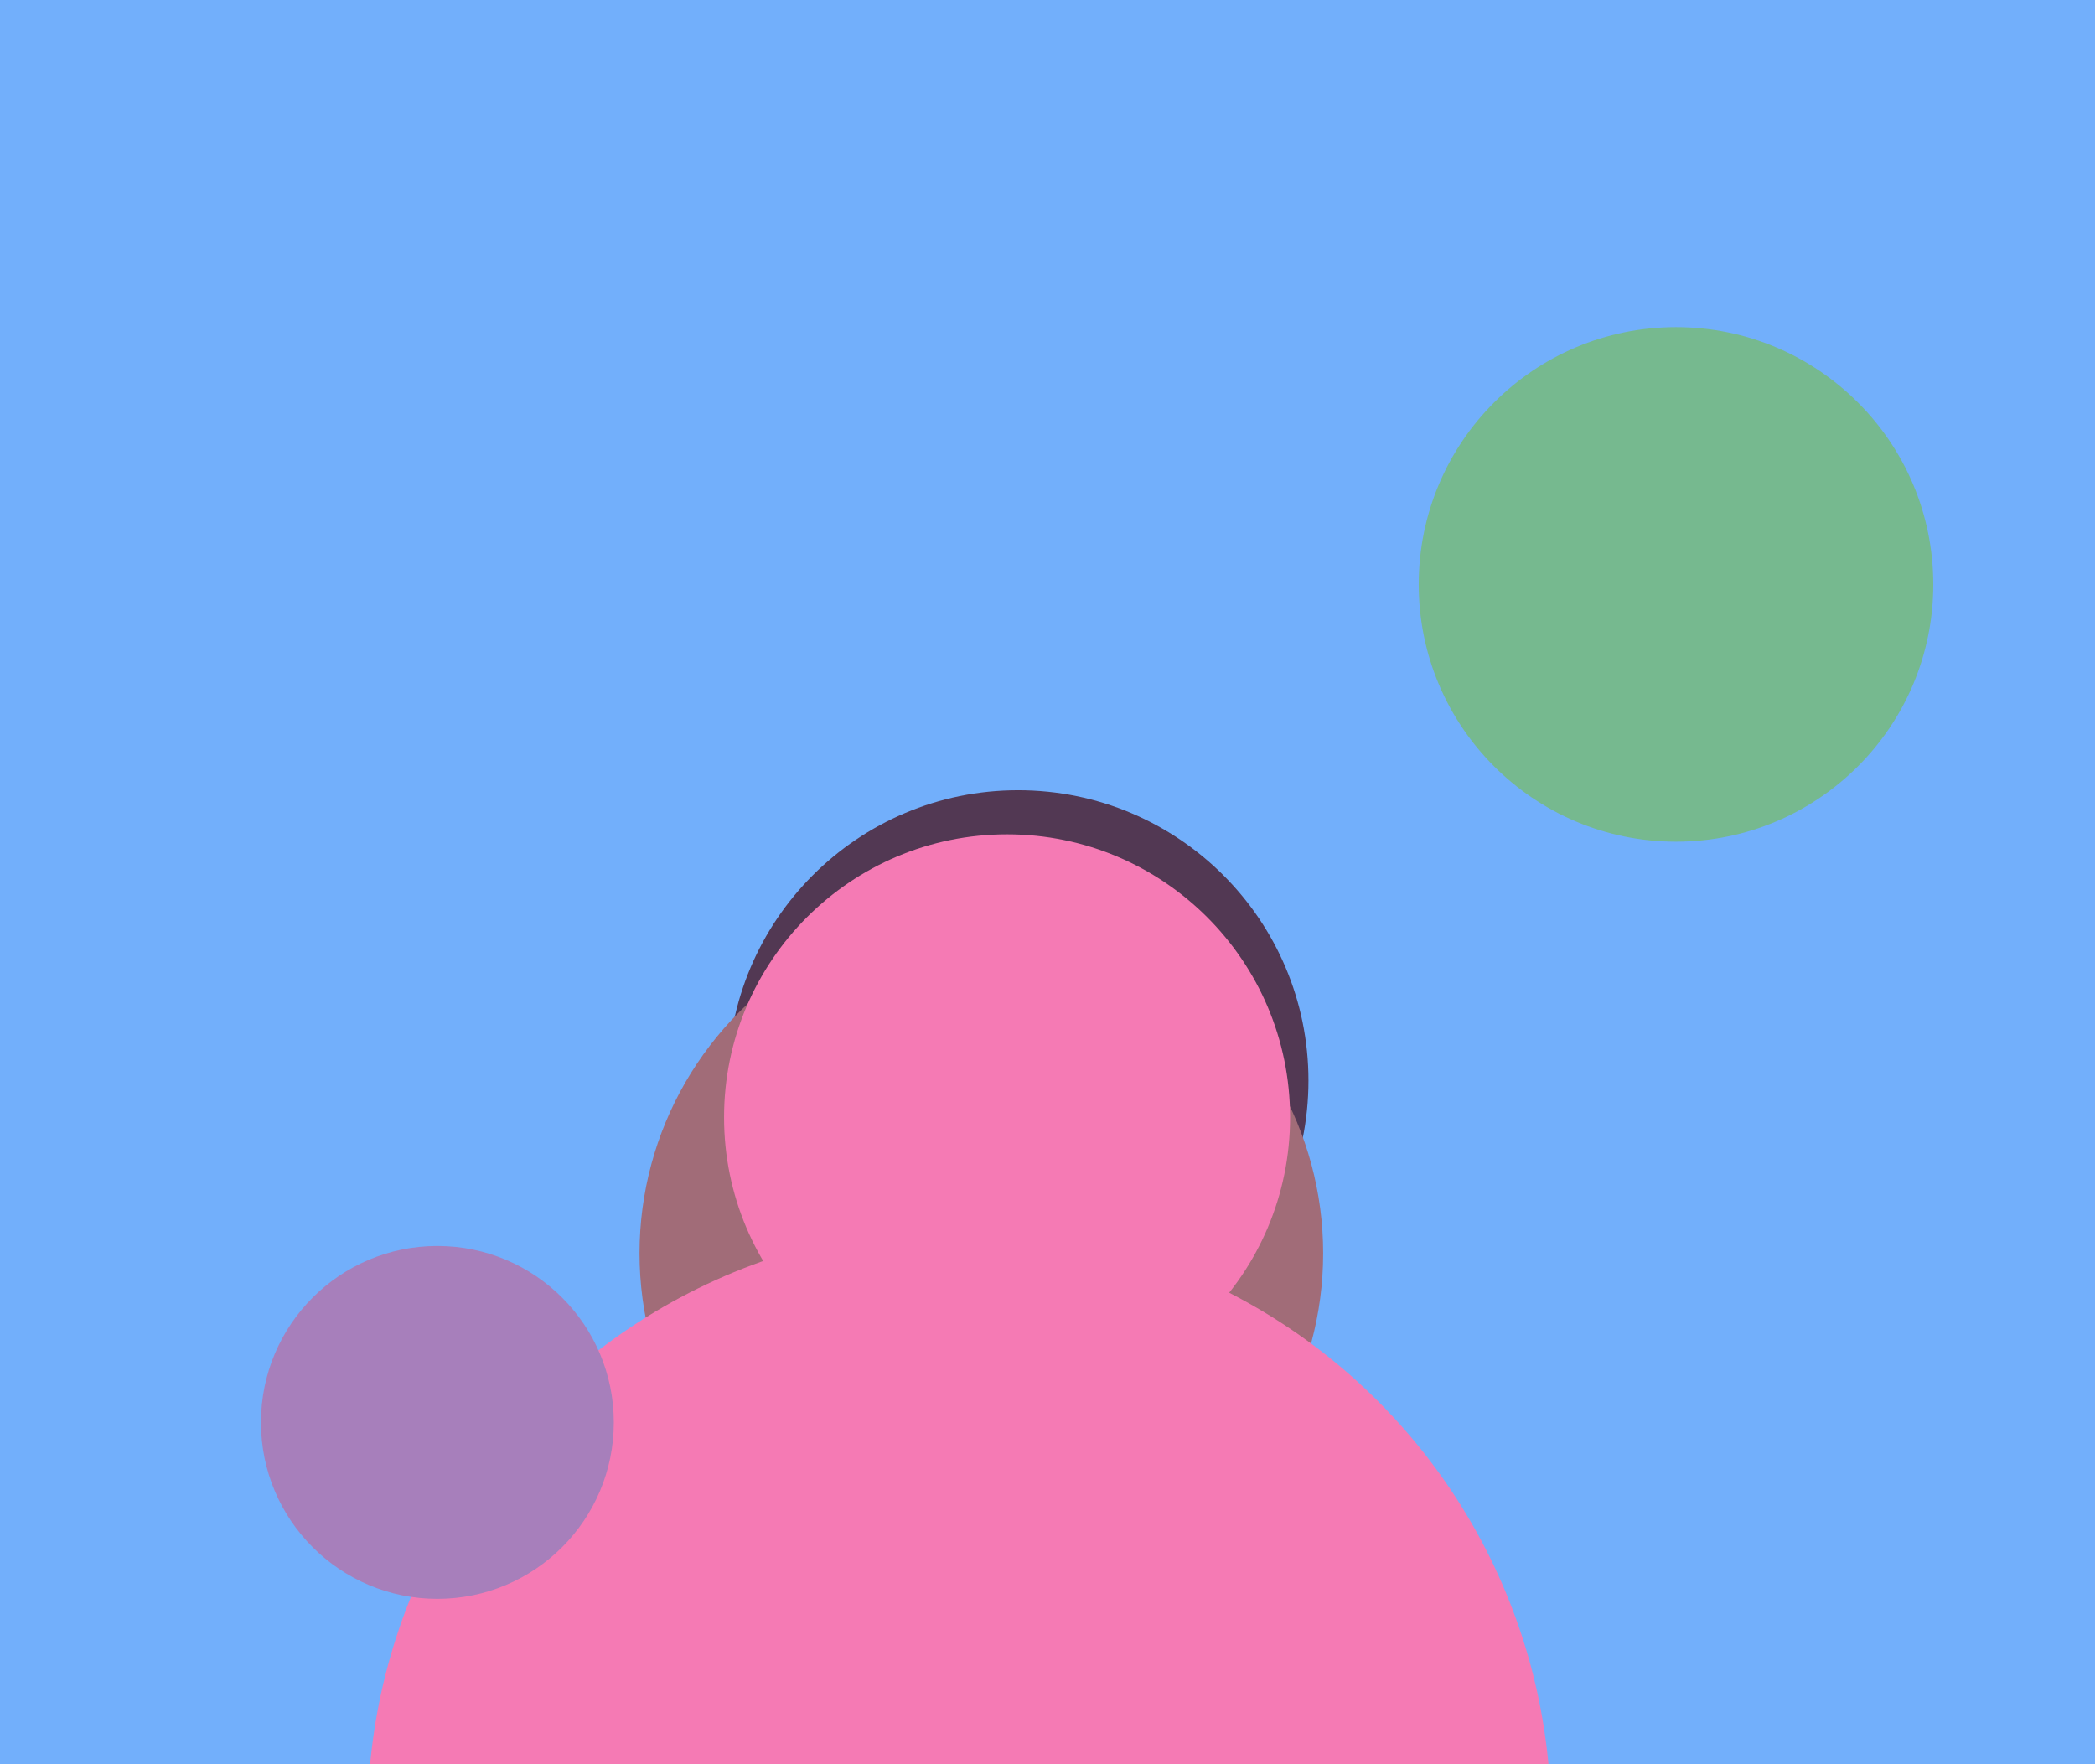 <svg xmlns="http://www.w3.org/2000/svg" width="570px" height="480px">
  <rect width="570" height="480" fill="rgb(114,175,251)"/>
  <circle cx="277" cy="294" r="79" fill="rgb(82,56,83)"/>
  <circle cx="267" cy="341" r="93" fill="rgb(161,108,120)"/>
  <circle cx="456" cy="159" r="70" fill="rgb(118,185,143)"/>
  <circle cx="261" cy="495" r="161" fill="rgb(245,122,180)"/>
  <circle cx="274" cy="304" r="77" fill="rgb(245,122,180)"/>
  <circle cx="119" cy="387" r="48" fill="rgb(167,127,187)"/>
</svg>